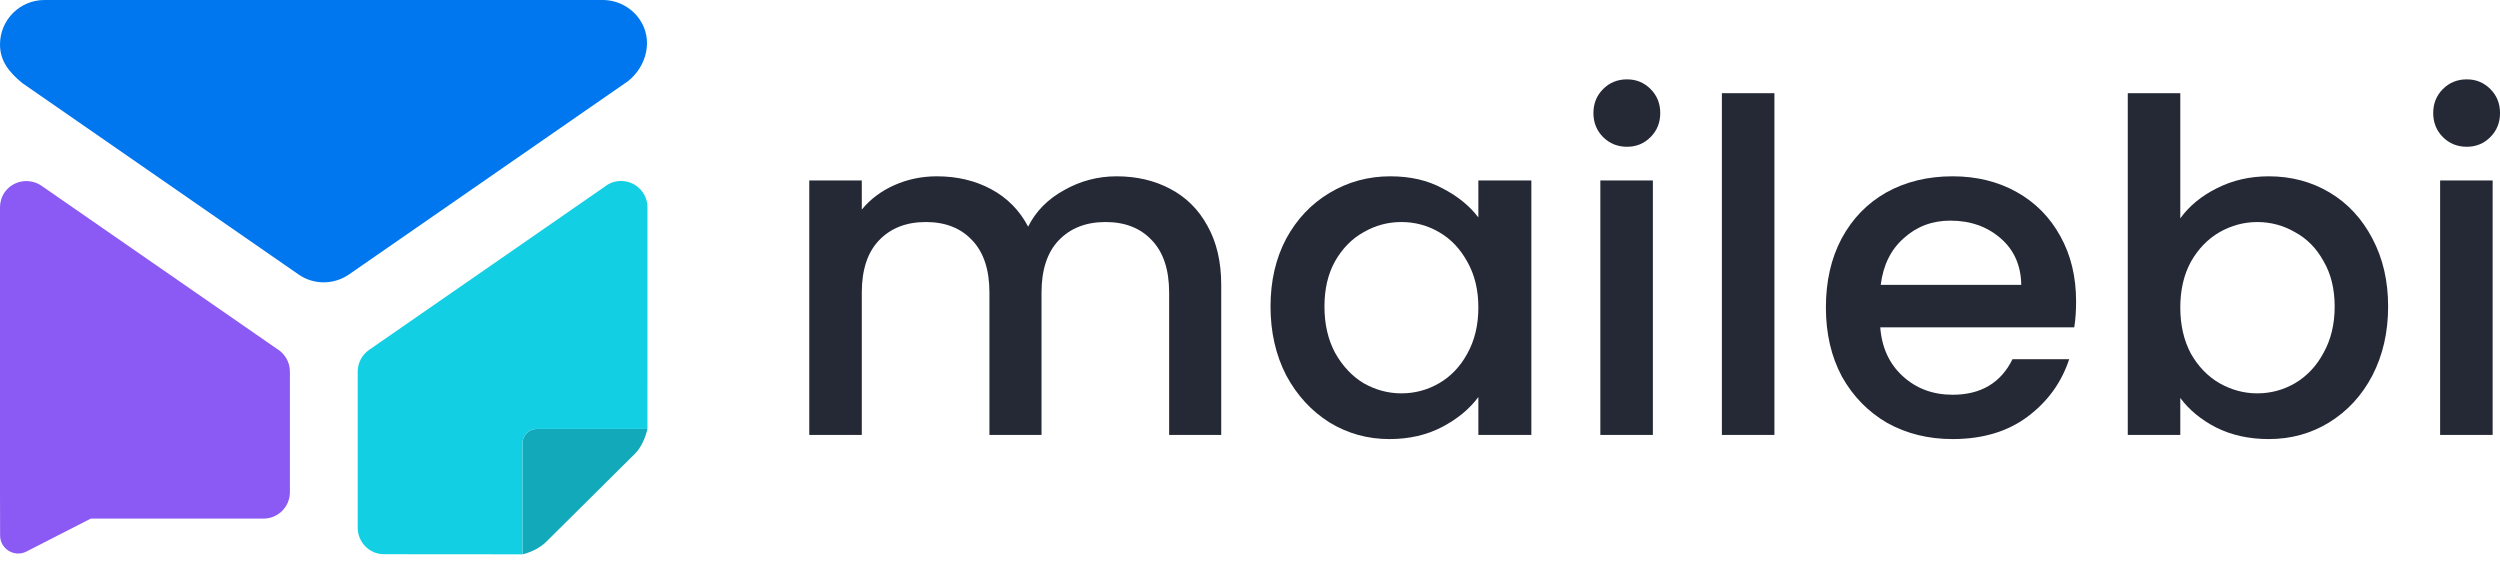 <svg width="137" height="31" viewBox="0 0 137 31" fill="none" xmlns="http://www.w3.org/2000/svg">
<path d="M16.36 15.04L1.219 4.551C0.495 3.956 0 3.339 0 2.437C0 1.089 1.089 0 2.438 0H33.043C33.815 0.006 34.574 0.376 35.047 1.057C35.812 2.159 35.444 3.626 34.424 4.441L19.161 15.014C18.35 15.597 17.228 15.643 16.36 15.04Z" fill="#0076EF"/>
<path d="M28.633 30.378V24.287C28.633 23.856 28.985 23.506 29.42 23.506H35.48C35.379 23.96 35.139 24.523 34.808 24.852L29.927 29.695C29.597 30.023 29.088 30.273 28.633 30.378Z" fill="#12AABB"/>
<path d="M2.27 10.177L15.166 19.11C15.594 19.363 15.886 19.823 15.886 20.362V26.974C15.886 27.771 15.238 28.42 14.44 28.42H4.973L1.446 30.224C0.788 30.561 0.006 30.083 0.006 29.344L0 26.974V11.357C0 11.072 0.084 10.787 0.253 10.54C0.707 9.886 1.615 9.73 2.27 10.177Z" fill="#8B59F3"/>
<path d="M19.602 20.362V28.919C19.602 29.716 20.244 30.371 21.041 30.371L28.633 30.377V24.286C28.633 23.855 28.985 23.506 29.42 23.506H35.48L35.481 11.364C35.481 10.566 34.833 9.918 34.035 9.918C33.685 9.918 33.367 10.041 33.121 10.242L20.224 19.175C19.822 19.454 19.602 19.908 19.602 20.362Z" fill="#13CFE4"/>
<path d="M61.191 9.662C62.285 9.662 63.261 9.89 64.12 10.345C64.995 10.801 65.677 11.476 66.165 12.37C66.67 13.264 66.923 14.344 66.923 15.609V23.833H64.069V16.039C64.069 14.791 63.758 13.838 63.135 13.18C62.512 12.505 61.662 12.167 60.585 12.167C59.507 12.167 58.649 12.505 58.009 13.18C57.386 13.838 57.075 14.791 57.075 16.039V23.833H54.221V16.039C54.221 14.791 53.91 13.838 53.287 13.18C52.664 12.505 51.814 12.167 50.736 12.167C49.659 12.167 48.8 12.505 48.161 13.18C47.538 13.838 47.226 14.791 47.226 16.039V23.833H44.348V9.89H47.226V11.484C47.698 10.911 48.295 10.463 49.019 10.143C49.743 9.822 50.517 9.662 51.342 9.662C52.453 9.662 53.447 9.898 54.322 10.371C55.197 10.843 55.871 11.526 56.342 12.42C56.763 11.577 57.42 10.911 58.312 10.421C59.204 9.915 60.164 9.662 61.191 9.662Z" fill="#252835"/>
<path d="M69.625 16.798C69.625 15.398 69.911 14.158 70.484 13.078C71.073 11.999 71.864 11.164 72.857 10.573C73.867 9.966 74.978 9.662 76.191 9.662C77.285 9.662 78.236 9.881 79.044 10.32C79.869 10.742 80.525 11.273 81.014 11.914V9.89H83.918V23.833H81.014V21.758C80.525 22.416 79.861 22.964 79.019 23.403C78.177 23.842 77.218 24.061 76.14 24.061C74.945 24.061 73.851 23.757 72.857 23.15C71.864 22.526 71.073 21.665 70.484 20.569C69.911 19.455 69.625 18.199 69.625 16.798ZM81.014 16.849C81.014 15.887 80.812 15.052 80.408 14.344C80.02 13.635 79.507 13.095 78.867 12.724C78.228 12.353 77.537 12.167 76.797 12.167C76.056 12.167 75.366 12.353 74.726 12.724C74.086 13.078 73.564 13.61 73.16 14.318C72.773 15.01 72.58 15.837 72.58 16.798C72.58 17.76 72.773 18.603 73.16 19.329C73.564 20.054 74.086 20.611 74.726 20.999C75.382 21.37 76.073 21.556 76.797 21.556C77.537 21.556 78.228 21.37 78.867 20.999C79.507 20.628 80.02 20.088 80.408 19.379C80.812 18.654 81.014 17.811 81.014 16.849Z" fill="#252835"/>
<path d="M89.164 8.043C88.642 8.043 88.204 7.866 87.851 7.512C87.497 7.157 87.32 6.719 87.32 6.196C87.32 5.673 87.497 5.234 87.851 4.88C88.204 4.526 88.642 4.349 89.164 4.349C89.669 4.349 90.098 4.526 90.452 4.88C90.805 5.234 90.982 5.673 90.982 6.196C90.982 6.719 90.805 7.157 90.452 7.512C90.098 7.866 89.669 8.043 89.164 8.043ZM90.578 9.89V23.834H87.699V9.89H90.578Z" fill="#252835"/>
<path d="M97.238 5.107V23.834H94.359V5.107H97.238Z" fill="#252835"/>
<path d="M113.77 16.52C113.77 17.043 113.737 17.515 113.67 17.937H103.038C103.123 19.05 103.535 19.945 104.276 20.619C105.017 21.294 105.925 21.632 107.003 21.632C108.552 21.632 109.646 20.982 110.286 19.683H113.392C112.971 20.965 112.205 22.02 111.094 22.846C109.999 23.656 108.636 24.061 107.003 24.061C105.673 24.061 104.478 23.766 103.417 23.175C102.373 22.568 101.548 21.724 100.942 20.645C100.353 19.548 100.059 18.283 100.059 16.849C100.059 15.415 100.345 14.158 100.917 13.078C101.506 11.982 102.323 11.138 103.367 10.548C104.427 9.957 105.639 9.662 107.003 9.662C108.316 9.662 109.486 9.949 110.513 10.523C111.54 11.096 112.34 11.906 112.912 12.952C113.484 13.981 113.77 15.17 113.77 16.52ZM110.765 15.609C110.749 14.546 110.37 13.694 109.629 13.053C108.888 12.412 107.971 12.091 106.877 12.091C105.883 12.091 105.033 12.412 104.326 13.053C103.619 13.677 103.198 14.529 103.064 15.609H110.765Z" fill="#252835"/>
<path d="M119.48 11.965C119.968 11.29 120.633 10.742 121.475 10.32C122.334 9.882 123.285 9.662 124.329 9.662C125.558 9.662 126.669 9.958 127.662 10.548C128.655 11.139 129.438 11.982 130.01 13.079C130.583 14.158 130.869 15.398 130.869 16.799C130.869 18.199 130.583 19.456 130.01 20.569C129.438 21.666 128.647 22.526 127.637 23.15C126.643 23.758 125.541 24.061 124.329 24.061C123.251 24.061 122.292 23.85 121.45 23.429C120.625 23.007 119.968 22.467 119.48 21.809V23.834H116.602V5.107H119.48V11.965ZM127.94 16.799C127.94 15.837 127.738 15.01 127.334 14.319C126.946 13.61 126.425 13.079 125.768 12.724C125.128 12.353 124.438 12.168 123.697 12.168C122.974 12.168 122.283 12.353 121.627 12.724C120.987 13.096 120.465 13.635 120.061 14.344C119.674 15.053 119.48 15.888 119.48 16.849C119.48 17.811 119.674 18.654 120.061 19.38C120.465 20.088 120.987 20.628 121.627 20.999C122.283 21.37 122.974 21.556 123.697 21.556C124.438 21.556 125.128 21.37 125.768 20.999C126.425 20.611 126.946 20.055 127.334 19.329C127.738 18.604 127.94 17.76 127.94 16.799Z" fill="#252835"/>
<path d="M135.183 8.043C134.661 8.043 134.224 7.866 133.87 7.512C133.517 7.157 133.34 6.719 133.34 6.196C133.34 5.673 133.517 5.234 133.87 4.88C134.224 4.526 134.661 4.349 135.183 4.349C135.688 4.349 136.118 4.526 136.471 4.88C136.825 5.234 137.001 5.673 137.001 6.196C137.001 6.719 136.825 7.157 136.471 7.512C136.118 7.866 135.688 8.043 135.183 8.043ZM136.597 9.89V23.834H133.719V9.89H136.597Z" fill="#252835"/>
</svg>
